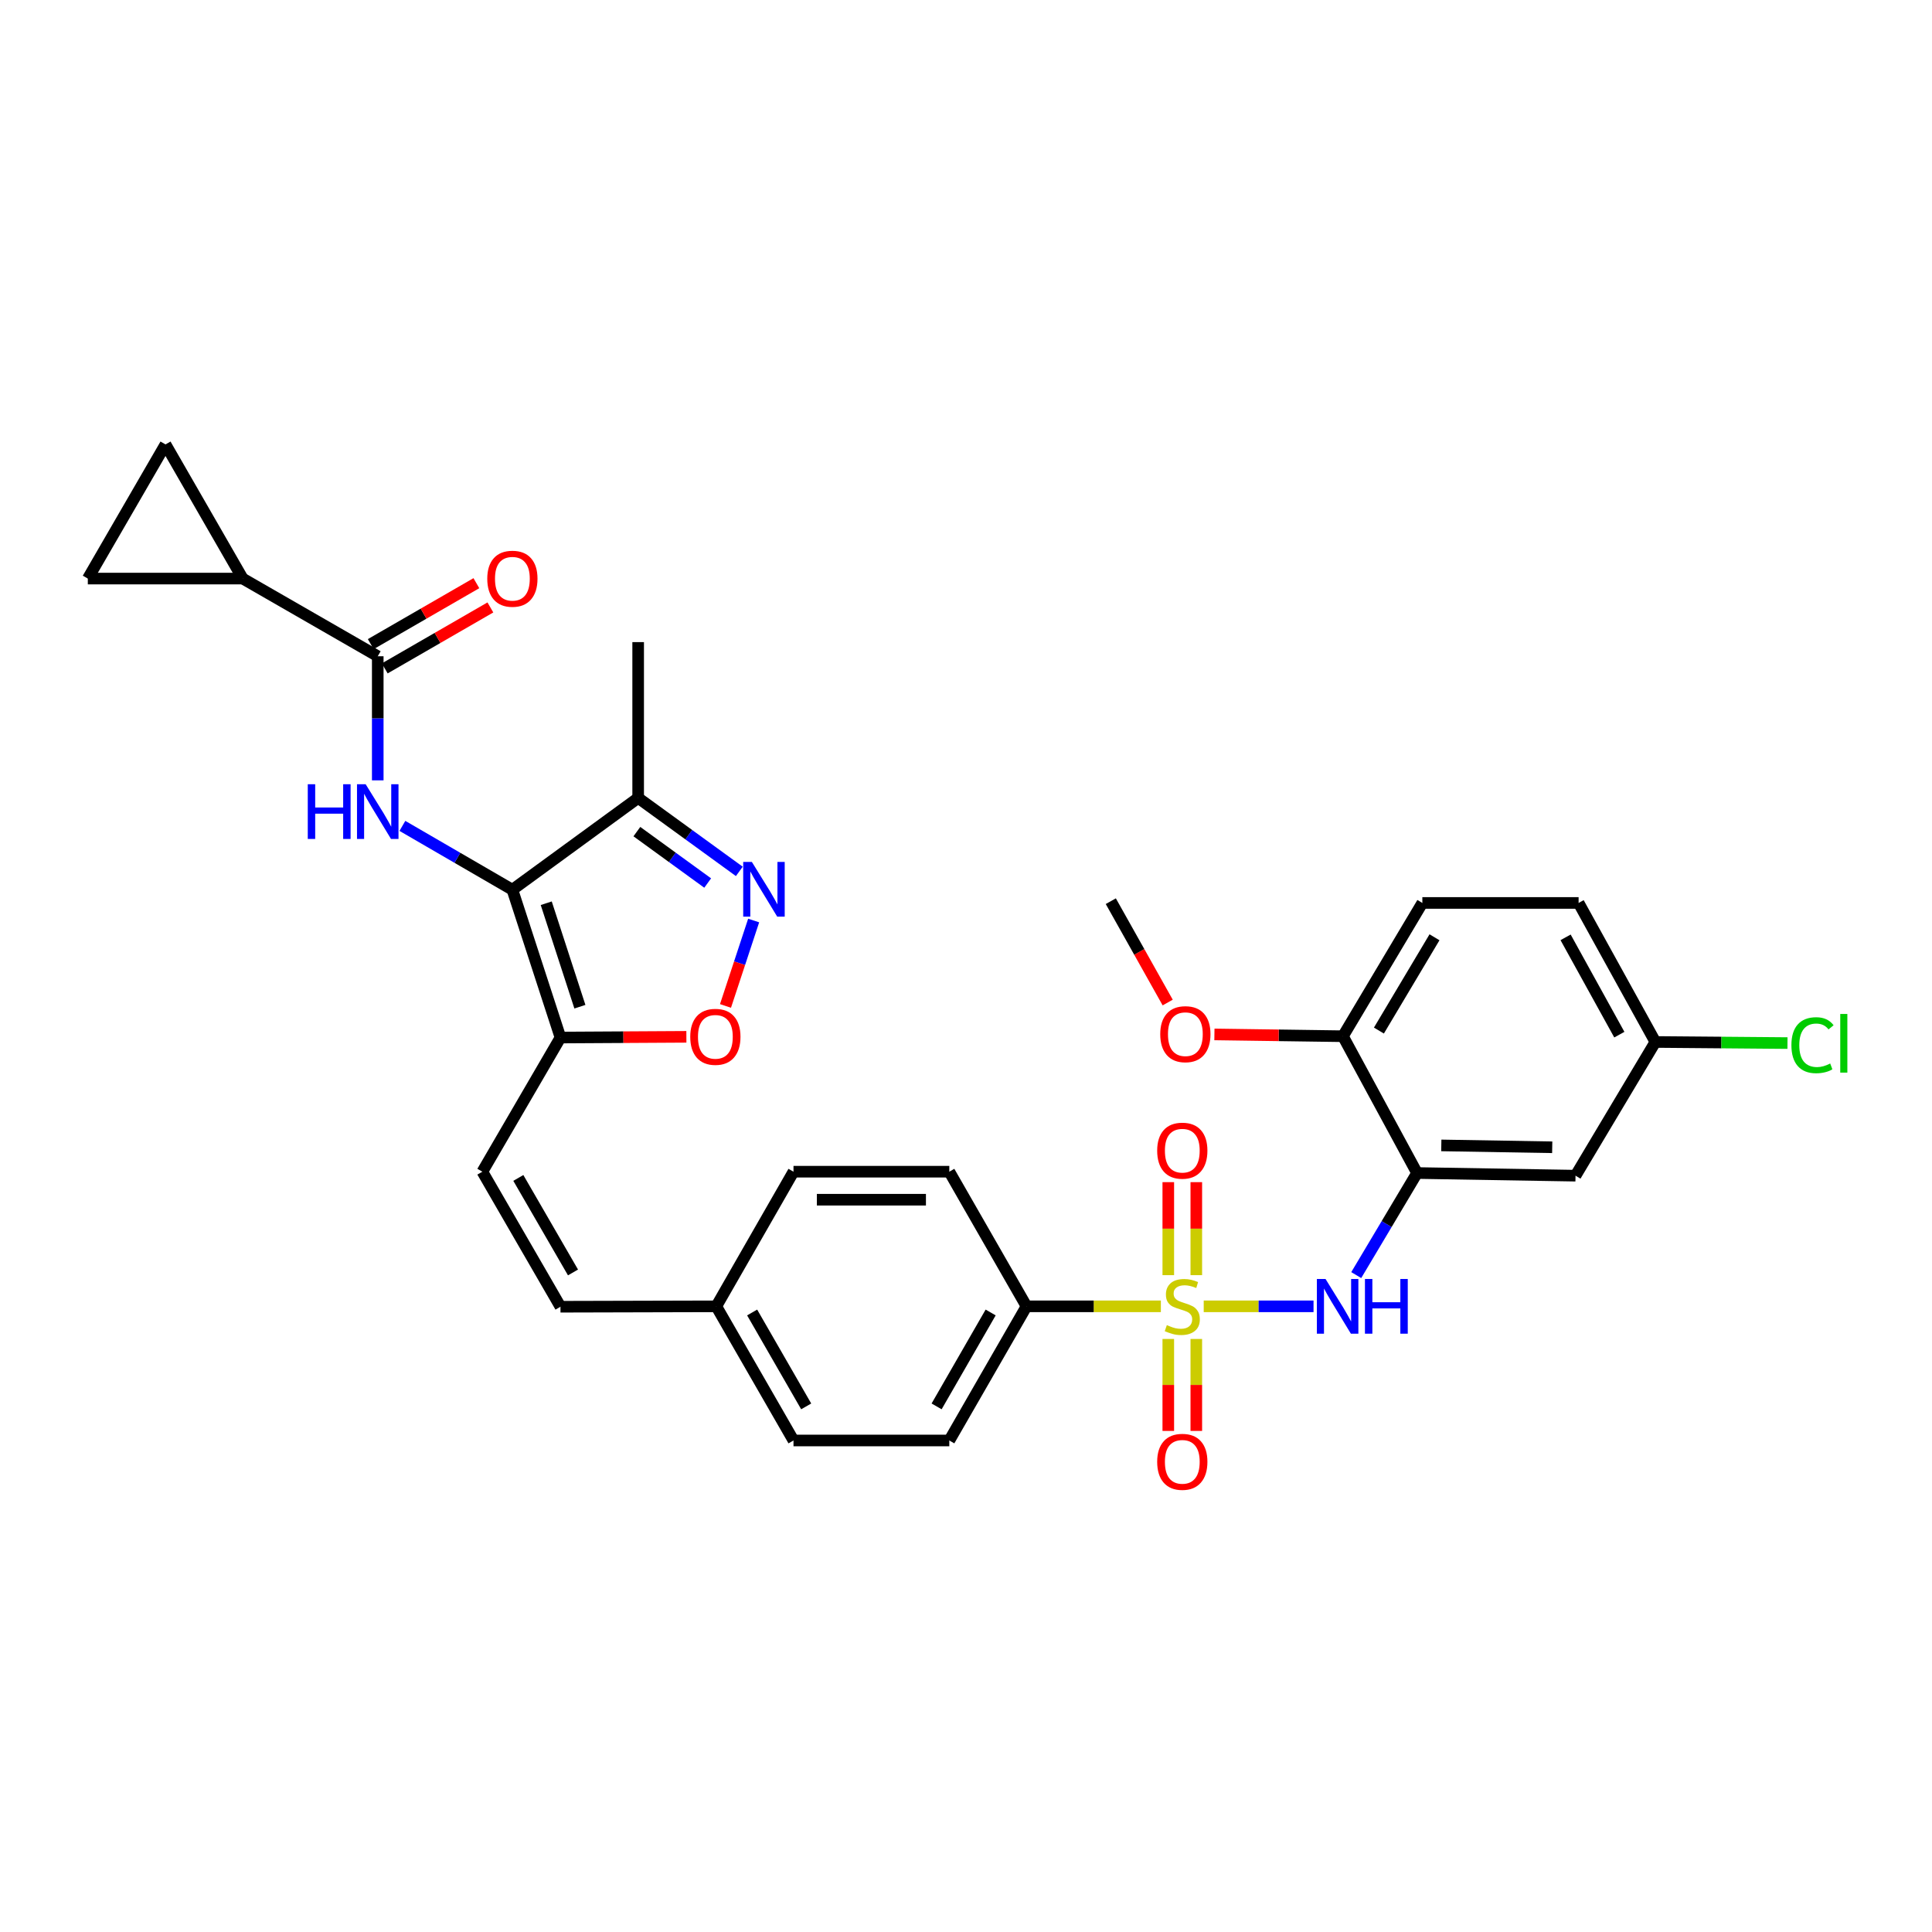 <?xml version='1.0' encoding='iso-8859-1'?>
<svg version='1.1' baseProfile='full'
              xmlns='http://www.w3.org/2000/svg'
                      xmlns:rdkit='http://www.rdkit.org/xml'
                      xmlns:xlink='http://www.w3.org/1999/xlink'
                  xml:space='preserve'
width='1000px' height='1000px' viewBox='0 0 1000 1000'>
<!-- END OF HEADER -->
<rect style='opacity:1.0;fill:#FFFFFF;stroke:none' width='1000' height='1000' x='0' y='0'> </rect>
<path class='bond-4' d='M 623.044,676.155 L 651.463,676.155' style='fill:none;fill-rule:evenodd;stroke:#CCCC00;stroke-width:6px;stroke-linecap:butt;stroke-linejoin:miter;stroke-opacity:1' />
<path class='bond-4' d='M 651.463,676.155 L 679.881,676.155' style='fill:none;fill-rule:evenodd;stroke:#0000FF;stroke-width:6px;stroke-linecap:butt;stroke-linejoin:miter;stroke-opacity:1' />
<path class='bond-11' d='M 600.859,676.155 L 566.09,676.155' style='fill:none;fill-rule:evenodd;stroke:#CCCC00;stroke-width:6px;stroke-linecap:butt;stroke-linejoin:miter;stroke-opacity:1' />
<path class='bond-11' d='M 566.09,676.155 L 531.322,676.155' style='fill:none;fill-rule:evenodd;stroke:#000000;stroke-width:6px;stroke-linecap:butt;stroke-linejoin:miter;stroke-opacity:1' />
<path class='bond-15' d='M 604.705,693.045 L 604.705,716.845' style='fill:none;fill-rule:evenodd;stroke:#CCCC00;stroke-width:6px;stroke-linecap:butt;stroke-linejoin:miter;stroke-opacity:1' />
<path class='bond-15' d='M 604.705,716.845 L 604.705,740.646' style='fill:none;fill-rule:evenodd;stroke:#FF0000;stroke-width:6px;stroke-linecap:butt;stroke-linejoin:miter;stroke-opacity:1' />
<path class='bond-15' d='M 619.204,693.045 L 619.204,716.845' style='fill:none;fill-rule:evenodd;stroke:#CCCC00;stroke-width:6px;stroke-linecap:butt;stroke-linejoin:miter;stroke-opacity:1' />
<path class='bond-15' d='M 619.204,716.845 L 619.204,740.646' style='fill:none;fill-rule:evenodd;stroke:#FF0000;stroke-width:6px;stroke-linecap:butt;stroke-linejoin:miter;stroke-opacity:1' />
<path class='bond-16' d='M 619.204,660.018 L 619.204,635.949' style='fill:none;fill-rule:evenodd;stroke:#CCCC00;stroke-width:6px;stroke-linecap:butt;stroke-linejoin:miter;stroke-opacity:1' />
<path class='bond-16' d='M 619.204,635.949 L 619.204,611.879' style='fill:none;fill-rule:evenodd;stroke:#FF0000;stroke-width:6px;stroke-linecap:butt;stroke-linejoin:miter;stroke-opacity:1' />
<path class='bond-16' d='M 604.705,660.018 L 604.705,635.949' style='fill:none;fill-rule:evenodd;stroke:#CCCC00;stroke-width:6px;stroke-linecap:butt;stroke-linejoin:miter;stroke-opacity:1' />
<path class='bond-16' d='M 604.705,635.949 L 604.705,611.879' style='fill:none;fill-rule:evenodd;stroke:#FF0000;stroke-width:6px;stroke-linecap:butt;stroke-linejoin:miter;stroke-opacity:1' />
<path class='bond-0' d='M 265.209,460.516 L 290.1,537.033' style='fill:none;fill-rule:evenodd;stroke:#000000;stroke-width:6px;stroke-linecap:butt;stroke-linejoin:miter;stroke-opacity:1' />
<path class='bond-0' d='M 282.731,467.509 L 300.154,521.07' style='fill:none;fill-rule:evenodd;stroke:#000000;stroke-width:6px;stroke-linecap:butt;stroke-linejoin:miter;stroke-opacity:1' />
<path class='bond-1' d='M 265.209,460.516 L 236.743,443.998' style='fill:none;fill-rule:evenodd;stroke:#000000;stroke-width:6px;stroke-linecap:butt;stroke-linejoin:miter;stroke-opacity:1' />
<path class='bond-1' d='M 236.743,443.998 L 208.278,427.48' style='fill:none;fill-rule:evenodd;stroke:#0000FF;stroke-width:6px;stroke-linecap:butt;stroke-linejoin:miter;stroke-opacity:1' />
<path class='bond-6' d='M 265.209,460.516 L 330.311,413.007' style='fill:none;fill-rule:evenodd;stroke:#000000;stroke-width:6px;stroke-linecap:butt;stroke-linejoin:miter;stroke-opacity:1' />
<path class='bond-5' d='M 195.523,403.909 L 195.523,371.795' style='fill:none;fill-rule:evenodd;stroke:#0000FF;stroke-width:6px;stroke-linecap:butt;stroke-linejoin:miter;stroke-opacity:1' />
<path class='bond-5' d='M 195.523,371.795 L 195.523,339.68' style='fill:none;fill-rule:evenodd;stroke:#000000;stroke-width:6px;stroke-linecap:butt;stroke-linejoin:miter;stroke-opacity:1' />
<path class='bond-2' d='M 290.1,537.033 L 249.671,606.469' style='fill:none;fill-rule:evenodd;stroke:#000000;stroke-width:6px;stroke-linecap:butt;stroke-linejoin:miter;stroke-opacity:1' />
<path class='bond-8' d='M 290.1,537.033 L 322.684,536.846' style='fill:none;fill-rule:evenodd;stroke:#000000;stroke-width:6px;stroke-linecap:butt;stroke-linejoin:miter;stroke-opacity:1' />
<path class='bond-8' d='M 322.684,536.846 L 355.269,536.66' style='fill:none;fill-rule:evenodd;stroke:#FF0000;stroke-width:6px;stroke-linecap:butt;stroke-linejoin:miter;stroke-opacity:1' />
<path class='bond-3' d='M 390.092,476.459 L 382.804,498.565' style='fill:none;fill-rule:evenodd;stroke:#0000FF;stroke-width:6px;stroke-linecap:butt;stroke-linejoin:miter;stroke-opacity:1' />
<path class='bond-3' d='M 382.804,498.565 L 375.516,520.671' style='fill:none;fill-rule:evenodd;stroke:#FF0000;stroke-width:6px;stroke-linecap:butt;stroke-linejoin:miter;stroke-opacity:1' />
<path class='bond-34' d='M 382.67,451.03 L 356.491,432.018' style='fill:none;fill-rule:evenodd;stroke:#0000FF;stroke-width:6px;stroke-linecap:butt;stroke-linejoin:miter;stroke-opacity:1' />
<path class='bond-34' d='M 356.491,432.018 L 330.311,413.007' style='fill:none;fill-rule:evenodd;stroke:#000000;stroke-width:6px;stroke-linecap:butt;stroke-linejoin:miter;stroke-opacity:1' />
<path class='bond-34' d='M 366.296,457.059 L 347.971,443.751' style='fill:none;fill-rule:evenodd;stroke:#0000FF;stroke-width:6px;stroke-linecap:butt;stroke-linejoin:miter;stroke-opacity:1' />
<path class='bond-34' d='M 347.971,443.751 L 329.645,430.442' style='fill:none;fill-rule:evenodd;stroke:#000000;stroke-width:6px;stroke-linecap:butt;stroke-linejoin:miter;stroke-opacity:1' />
<path class='bond-7' d='M 701.987,659.987 L 717.727,633.57' style='fill:none;fill-rule:evenodd;stroke:#0000FF;stroke-width:6px;stroke-linecap:butt;stroke-linejoin:miter;stroke-opacity:1' />
<path class='bond-7' d='M 717.727,633.57 L 733.467,607.154' style='fill:none;fill-rule:evenodd;stroke:#000000;stroke-width:6px;stroke-linecap:butt;stroke-linejoin:miter;stroke-opacity:1' />
<path class='bond-9' d='M 195.523,339.68 L 125.628,299.468' style='fill:none;fill-rule:evenodd;stroke:#000000;stroke-width:6px;stroke-linecap:butt;stroke-linejoin:miter;stroke-opacity:1' />
<path class='bond-19' d='M 199.147,345.959 L 226.484,330.184' style='fill:none;fill-rule:evenodd;stroke:#000000;stroke-width:6px;stroke-linecap:butt;stroke-linejoin:miter;stroke-opacity:1' />
<path class='bond-19' d='M 226.484,330.184 L 253.821,314.41' style='fill:none;fill-rule:evenodd;stroke:#FF0000;stroke-width:6px;stroke-linecap:butt;stroke-linejoin:miter;stroke-opacity:1' />
<path class='bond-19' d='M 191.9,333.401 L 219.237,317.626' style='fill:none;fill-rule:evenodd;stroke:#000000;stroke-width:6px;stroke-linecap:butt;stroke-linejoin:miter;stroke-opacity:1' />
<path class='bond-19' d='M 219.237,317.626 L 246.574,301.851' style='fill:none;fill-rule:evenodd;stroke:#FF0000;stroke-width:6px;stroke-linecap:butt;stroke-linejoin:miter;stroke-opacity:1' />
<path class='bond-30' d='M 330.311,413.007 L 330.311,332.358' style='fill:none;fill-rule:evenodd;stroke:#000000;stroke-width:6px;stroke-linecap:butt;stroke-linejoin:miter;stroke-opacity:1' />
<path class='bond-14' d='M 733.467,607.154 L 815.486,608.531' style='fill:none;fill-rule:evenodd;stroke:#000000;stroke-width:6px;stroke-linecap:butt;stroke-linejoin:miter;stroke-opacity:1' />
<path class='bond-14' d='M 746.014,592.863 L 803.426,593.827' style='fill:none;fill-rule:evenodd;stroke:#000000;stroke-width:6px;stroke-linecap:butt;stroke-linejoin:miter;stroke-opacity:1' />
<path class='bond-18' d='M 733.467,607.154 L 695.1,536.348' style='fill:none;fill-rule:evenodd;stroke:#000000;stroke-width:6px;stroke-linecap:butt;stroke-linejoin:miter;stroke-opacity:1' />
<path class='bond-12' d='M 125.628,299.468 L 45.455,299.468' style='fill:none;fill-rule:evenodd;stroke:#000000;stroke-width:6px;stroke-linecap:butt;stroke-linejoin:miter;stroke-opacity:1' />
<path class='bond-13' d='M 125.628,299.468 L 85.666,230.032' style='fill:none;fill-rule:evenodd;stroke:#000000;stroke-width:6px;stroke-linecap:butt;stroke-linejoin:miter;stroke-opacity:1' />
<path class='bond-10' d='M 249.671,606.469 L 290.1,676.364' style='fill:none;fill-rule:evenodd;stroke:#000000;stroke-width:6px;stroke-linecap:butt;stroke-linejoin:miter;stroke-opacity:1' />
<path class='bond-10' d='M 268.286,609.693 L 296.586,658.62' style='fill:none;fill-rule:evenodd;stroke:#000000;stroke-width:6px;stroke-linecap:butt;stroke-linejoin:miter;stroke-opacity:1' />
<path class='bond-20' d='M 531.322,676.155 L 491.36,745.591' style='fill:none;fill-rule:evenodd;stroke:#000000;stroke-width:6px;stroke-linecap:butt;stroke-linejoin:miter;stroke-opacity:1' />
<path class='bond-20' d='M 512.76,679.338 L 484.787,727.943' style='fill:none;fill-rule:evenodd;stroke:#000000;stroke-width:6px;stroke-linecap:butt;stroke-linejoin:miter;stroke-opacity:1' />
<path class='bond-21' d='M 531.322,676.155 L 491.36,606.469' style='fill:none;fill-rule:evenodd;stroke:#000000;stroke-width:6px;stroke-linecap:butt;stroke-linejoin:miter;stroke-opacity:1' />
<path class='bond-35' d='M 45.455,299.468 L 85.666,230.032' style='fill:none;fill-rule:evenodd;stroke:#000000;stroke-width:6px;stroke-linecap:butt;stroke-linejoin:miter;stroke-opacity:1' />
<path class='bond-23' d='M 815.486,608.531 L 856.817,539.321' style='fill:none;fill-rule:evenodd;stroke:#000000;stroke-width:6px;stroke-linecap:butt;stroke-linejoin:miter;stroke-opacity:1' />
<path class='bond-17' d='M 290.1,676.364 L 370.749,676.155' style='fill:none;fill-rule:evenodd;stroke:#000000;stroke-width:6px;stroke-linecap:butt;stroke-linejoin:miter;stroke-opacity:1' />
<path class='bond-22' d='M 695.1,536.348 L 736.206,467.363' style='fill:none;fill-rule:evenodd;stroke:#000000;stroke-width:6px;stroke-linecap:butt;stroke-linejoin:miter;stroke-opacity:1' />
<path class='bond-22' d='M 713.722,533.422 L 742.496,485.133' style='fill:none;fill-rule:evenodd;stroke:#000000;stroke-width:6px;stroke-linecap:butt;stroke-linejoin:miter;stroke-opacity:1' />
<path class='bond-29' d='M 695.1,536.348 L 661.84,535.882' style='fill:none;fill-rule:evenodd;stroke:#000000;stroke-width:6px;stroke-linecap:butt;stroke-linejoin:miter;stroke-opacity:1' />
<path class='bond-29' d='M 661.84,535.882 L 628.58,535.415' style='fill:none;fill-rule:evenodd;stroke:#FF0000;stroke-width:6px;stroke-linecap:butt;stroke-linejoin:miter;stroke-opacity:1' />
<path class='bond-27' d='M 491.36,745.591 L 410.711,745.591' style='fill:none;fill-rule:evenodd;stroke:#000000;stroke-width:6px;stroke-linecap:butt;stroke-linejoin:miter;stroke-opacity:1' />
<path class='bond-26' d='M 491.36,606.469 L 410.711,606.469' style='fill:none;fill-rule:evenodd;stroke:#000000;stroke-width:6px;stroke-linecap:butt;stroke-linejoin:miter;stroke-opacity:1' />
<path class='bond-26' d='M 479.262,620.968 L 422.808,620.968' style='fill:none;fill-rule:evenodd;stroke:#000000;stroke-width:6px;stroke-linecap:butt;stroke-linejoin:miter;stroke-opacity:1' />
<path class='bond-25' d='M 736.206,467.363 L 817.081,467.363' style='fill:none;fill-rule:evenodd;stroke:#000000;stroke-width:6px;stroke-linecap:butt;stroke-linejoin:miter;stroke-opacity:1' />
<path class='bond-28' d='M 856.817,539.321 L 891.007,539.608' style='fill:none;fill-rule:evenodd;stroke:#000000;stroke-width:6px;stroke-linecap:butt;stroke-linejoin:miter;stroke-opacity:1' />
<path class='bond-28' d='M 891.007,539.608 L 925.197,539.896' style='fill:none;fill-rule:evenodd;stroke:#00CC00;stroke-width:6px;stroke-linecap:butt;stroke-linejoin:miter;stroke-opacity:1' />
<path class='bond-33' d='M 856.817,539.321 L 817.081,467.363' style='fill:none;fill-rule:evenodd;stroke:#000000;stroke-width:6px;stroke-linecap:butt;stroke-linejoin:miter;stroke-opacity:1' />
<path class='bond-33' d='M 838.164,535.536 L 810.348,485.166' style='fill:none;fill-rule:evenodd;stroke:#000000;stroke-width:6px;stroke-linecap:butt;stroke-linejoin:miter;stroke-opacity:1' />
<path class='bond-24' d='M 370.749,676.155 L 410.711,606.469' style='fill:none;fill-rule:evenodd;stroke:#000000;stroke-width:6px;stroke-linecap:butt;stroke-linejoin:miter;stroke-opacity:1' />
<path class='bond-32' d='M 370.749,676.155 L 410.711,745.591' style='fill:none;fill-rule:evenodd;stroke:#000000;stroke-width:6px;stroke-linecap:butt;stroke-linejoin:miter;stroke-opacity:1' />
<path class='bond-32' d='M 389.31,679.338 L 417.283,727.943' style='fill:none;fill-rule:evenodd;stroke:#000000;stroke-width:6px;stroke-linecap:butt;stroke-linejoin:miter;stroke-opacity:1' />
<path class='bond-31' d='M 604.396,518.913 L 589.673,492.683' style='fill:none;fill-rule:evenodd;stroke:#FF0000;stroke-width:6px;stroke-linecap:butt;stroke-linejoin:miter;stroke-opacity:1' />
<path class='bond-31' d='M 589.673,492.683 L 574.949,466.453' style='fill:none;fill-rule:evenodd;stroke:#000000;stroke-width:6px;stroke-linecap:butt;stroke-linejoin:miter;stroke-opacity:1' />
<path  class='atom-0' d='M 603.954 685.875
Q 604.274 685.995, 605.594 686.555
Q 606.914 687.115, 608.354 687.475
Q 609.834 687.795, 611.274 687.795
Q 613.954 687.795, 615.514 686.515
Q 617.074 685.195, 617.074 682.915
Q 617.074 681.355, 616.274 680.395
Q 615.514 679.435, 614.314 678.915
Q 613.114 678.395, 611.114 677.795
Q 608.594 677.035, 607.074 676.315
Q 605.594 675.595, 604.514 674.075
Q 603.474 672.555, 603.474 669.995
Q 603.474 666.435, 605.874 664.235
Q 608.314 662.035, 613.114 662.035
Q 616.394 662.035, 620.114 663.595
L 619.194 666.675
Q 615.794 665.275, 613.234 665.275
Q 610.474 665.275, 608.954 666.435
Q 607.434 667.555, 607.474 669.515
Q 607.474 671.035, 608.234 671.955
Q 609.034 672.875, 610.154 673.395
Q 611.314 673.915, 613.234 674.515
Q 615.794 675.315, 617.314 676.115
Q 618.834 676.915, 619.914 678.555
Q 621.034 680.155, 621.034 682.915
Q 621.034 686.835, 618.394 688.955
Q 615.794 691.035, 611.434 691.035
Q 608.914 691.035, 606.994 690.475
Q 605.114 689.955, 602.874 689.035
L 603.954 685.875
' fill='#CCCC00'/>
<path  class='atom-2' d='M 159.303 405.919
L 163.143 405.919
L 163.143 417.959
L 177.623 417.959
L 177.623 405.919
L 181.463 405.919
L 181.463 434.239
L 177.623 434.239
L 177.623 421.159
L 163.143 421.159
L 163.143 434.239
L 159.303 434.239
L 159.303 405.919
' fill='#0000FF'/>
<path  class='atom-2' d='M 189.263 405.919
L 198.543 420.919
Q 199.463 422.399, 200.943 425.079
Q 202.423 427.759, 202.503 427.919
L 202.503 405.919
L 206.263 405.919
L 206.263 434.239
L 202.383 434.239
L 192.423 417.839
Q 191.263 415.919, 190.023 413.719
Q 188.823 411.519, 188.463 410.839
L 188.463 434.239
L 184.783 434.239
L 184.783 405.919
L 189.263 405.919
' fill='#0000FF'/>
<path  class='atom-4' d='M 389.162 446.131
L 398.442 461.131
Q 399.362 462.611, 400.842 465.291
Q 402.322 467.971, 402.402 468.131
L 402.402 446.131
L 406.162 446.131
L 406.162 474.451
L 402.282 474.451
L 392.322 458.051
Q 391.162 456.131, 389.922 453.931
Q 388.722 451.731, 388.362 451.051
L 388.362 474.451
L 384.682 474.451
L 384.682 446.131
L 389.162 446.131
' fill='#0000FF'/>
<path  class='atom-5' d='M 686.094 661.995
L 695.374 676.995
Q 696.294 678.475, 697.774 681.155
Q 699.254 683.835, 699.334 683.995
L 699.334 661.995
L 703.094 661.995
L 703.094 690.315
L 699.214 690.315
L 689.254 673.915
Q 688.094 671.995, 686.854 669.795
Q 685.654 667.595, 685.294 666.915
L 685.294 690.315
L 681.614 690.315
L 681.614 661.995
L 686.094 661.995
' fill='#0000FF'/>
<path  class='atom-5' d='M 706.494 661.995
L 710.334 661.995
L 710.334 674.035
L 724.814 674.035
L 724.814 661.995
L 728.654 661.995
L 728.654 690.315
L 724.814 690.315
L 724.814 677.235
L 710.334 677.235
L 710.334 690.315
L 706.494 690.315
L 706.494 661.995
' fill='#0000FF'/>
<path  class='atom-9' d='M 357.273 536.654
Q 357.273 529.854, 360.633 526.054
Q 363.993 522.254, 370.273 522.254
Q 376.553 522.254, 379.913 526.054
Q 383.273 529.854, 383.273 536.654
Q 383.273 543.534, 379.873 547.454
Q 376.473 551.334, 370.273 551.334
Q 364.033 551.334, 360.633 547.454
Q 357.273 543.574, 357.273 536.654
M 370.273 548.134
Q 374.593 548.134, 376.913 545.254
Q 379.273 542.334, 379.273 536.654
Q 379.273 531.094, 376.913 528.294
Q 374.593 525.454, 370.273 525.454
Q 365.953 525.454, 363.593 528.254
Q 361.273 531.054, 361.273 536.654
Q 361.273 542.374, 363.593 545.254
Q 365.953 548.134, 370.273 548.134
' fill='#FF0000'/>
<path  class='atom-16' d='M 598.954 756.634
Q 598.954 749.834, 602.314 746.034
Q 605.674 742.234, 611.954 742.234
Q 618.234 742.234, 621.594 746.034
Q 624.954 749.834, 624.954 756.634
Q 624.954 763.514, 621.554 767.434
Q 618.154 771.314, 611.954 771.314
Q 605.714 771.314, 602.314 767.434
Q 598.954 763.554, 598.954 756.634
M 611.954 768.114
Q 616.274 768.114, 618.594 765.234
Q 620.954 762.314, 620.954 756.634
Q 620.954 751.074, 618.594 748.274
Q 616.274 745.434, 611.954 745.434
Q 607.634 745.434, 605.274 748.234
Q 602.954 751.034, 602.954 756.634
Q 602.954 762.354, 605.274 765.234
Q 607.634 768.114, 611.954 768.114
' fill='#FF0000'/>
<path  class='atom-17' d='M 598.954 595.586
Q 598.954 588.786, 602.314 584.986
Q 605.674 581.186, 611.954 581.186
Q 618.234 581.186, 621.594 584.986
Q 624.954 588.786, 624.954 595.586
Q 624.954 602.466, 621.554 606.386
Q 618.154 610.266, 611.954 610.266
Q 605.714 610.266, 602.314 606.386
Q 598.954 602.506, 598.954 595.586
M 611.954 607.066
Q 616.274 607.066, 618.594 604.186
Q 620.954 601.266, 620.954 595.586
Q 620.954 590.026, 618.594 587.226
Q 616.274 584.386, 611.954 584.386
Q 607.634 584.386, 605.274 587.186
Q 602.954 589.986, 602.954 595.586
Q 602.954 601.306, 605.274 604.186
Q 607.634 607.066, 611.954 607.066
' fill='#FF0000'/>
<path  class='atom-20' d='M 252.209 299.548
Q 252.209 292.748, 255.569 288.948
Q 258.929 285.148, 265.209 285.148
Q 271.489 285.148, 274.849 288.948
Q 278.209 292.748, 278.209 299.548
Q 278.209 306.428, 274.809 310.348
Q 271.409 314.228, 265.209 314.228
Q 258.969 314.228, 255.569 310.348
Q 252.209 306.468, 252.209 299.548
M 265.209 311.028
Q 269.529 311.028, 271.849 308.148
Q 274.209 305.228, 274.209 299.548
Q 274.209 293.988, 271.849 291.188
Q 269.529 288.348, 265.209 288.348
Q 260.889 288.348, 258.529 291.148
Q 256.209 293.948, 256.209 299.548
Q 256.209 305.268, 258.529 308.148
Q 260.889 311.028, 265.209 311.028
' fill='#FF0000'/>
<path  class='atom-29' d='M 927.231 540.985
Q 927.231 533.945, 930.511 530.265
Q 933.831 526.545, 940.111 526.545
Q 945.951 526.545, 949.071 530.665
L 946.431 532.825
Q 944.151 529.825, 940.111 529.825
Q 935.831 529.825, 933.551 532.705
Q 931.311 535.545, 931.311 540.985
Q 931.311 546.585, 933.631 549.465
Q 935.991 552.345, 940.551 552.345
Q 943.671 552.345, 947.311 550.465
L 948.431 553.465
Q 946.951 554.425, 944.711 554.985
Q 942.471 555.545, 939.991 555.545
Q 933.831 555.545, 930.511 551.785
Q 927.231 548.025, 927.231 540.985
' fill='#00CC00'/>
<path  class='atom-29' d='M 952.511 524.825
L 956.191 524.825
L 956.191 555.185
L 952.511 555.185
L 952.511 524.825
' fill='#00CC00'/>
<path  class='atom-30' d='M 600.541 535.284
Q 600.541 528.484, 603.901 524.684
Q 607.261 520.884, 613.541 520.884
Q 619.821 520.884, 623.181 524.684
Q 626.541 528.484, 626.541 535.284
Q 626.541 542.164, 623.141 546.084
Q 619.741 549.964, 613.541 549.964
Q 607.301 549.964, 603.901 546.084
Q 600.541 542.204, 600.541 535.284
M 613.541 546.764
Q 617.861 546.764, 620.181 543.884
Q 622.541 540.964, 622.541 535.284
Q 622.541 529.724, 620.181 526.924
Q 617.861 524.084, 613.541 524.084
Q 609.221 524.084, 606.861 526.884
Q 604.541 529.684, 604.541 535.284
Q 604.541 541.004, 606.861 543.884
Q 609.221 546.764, 613.541 546.764
' fill='#FF0000'/>
</svg>
